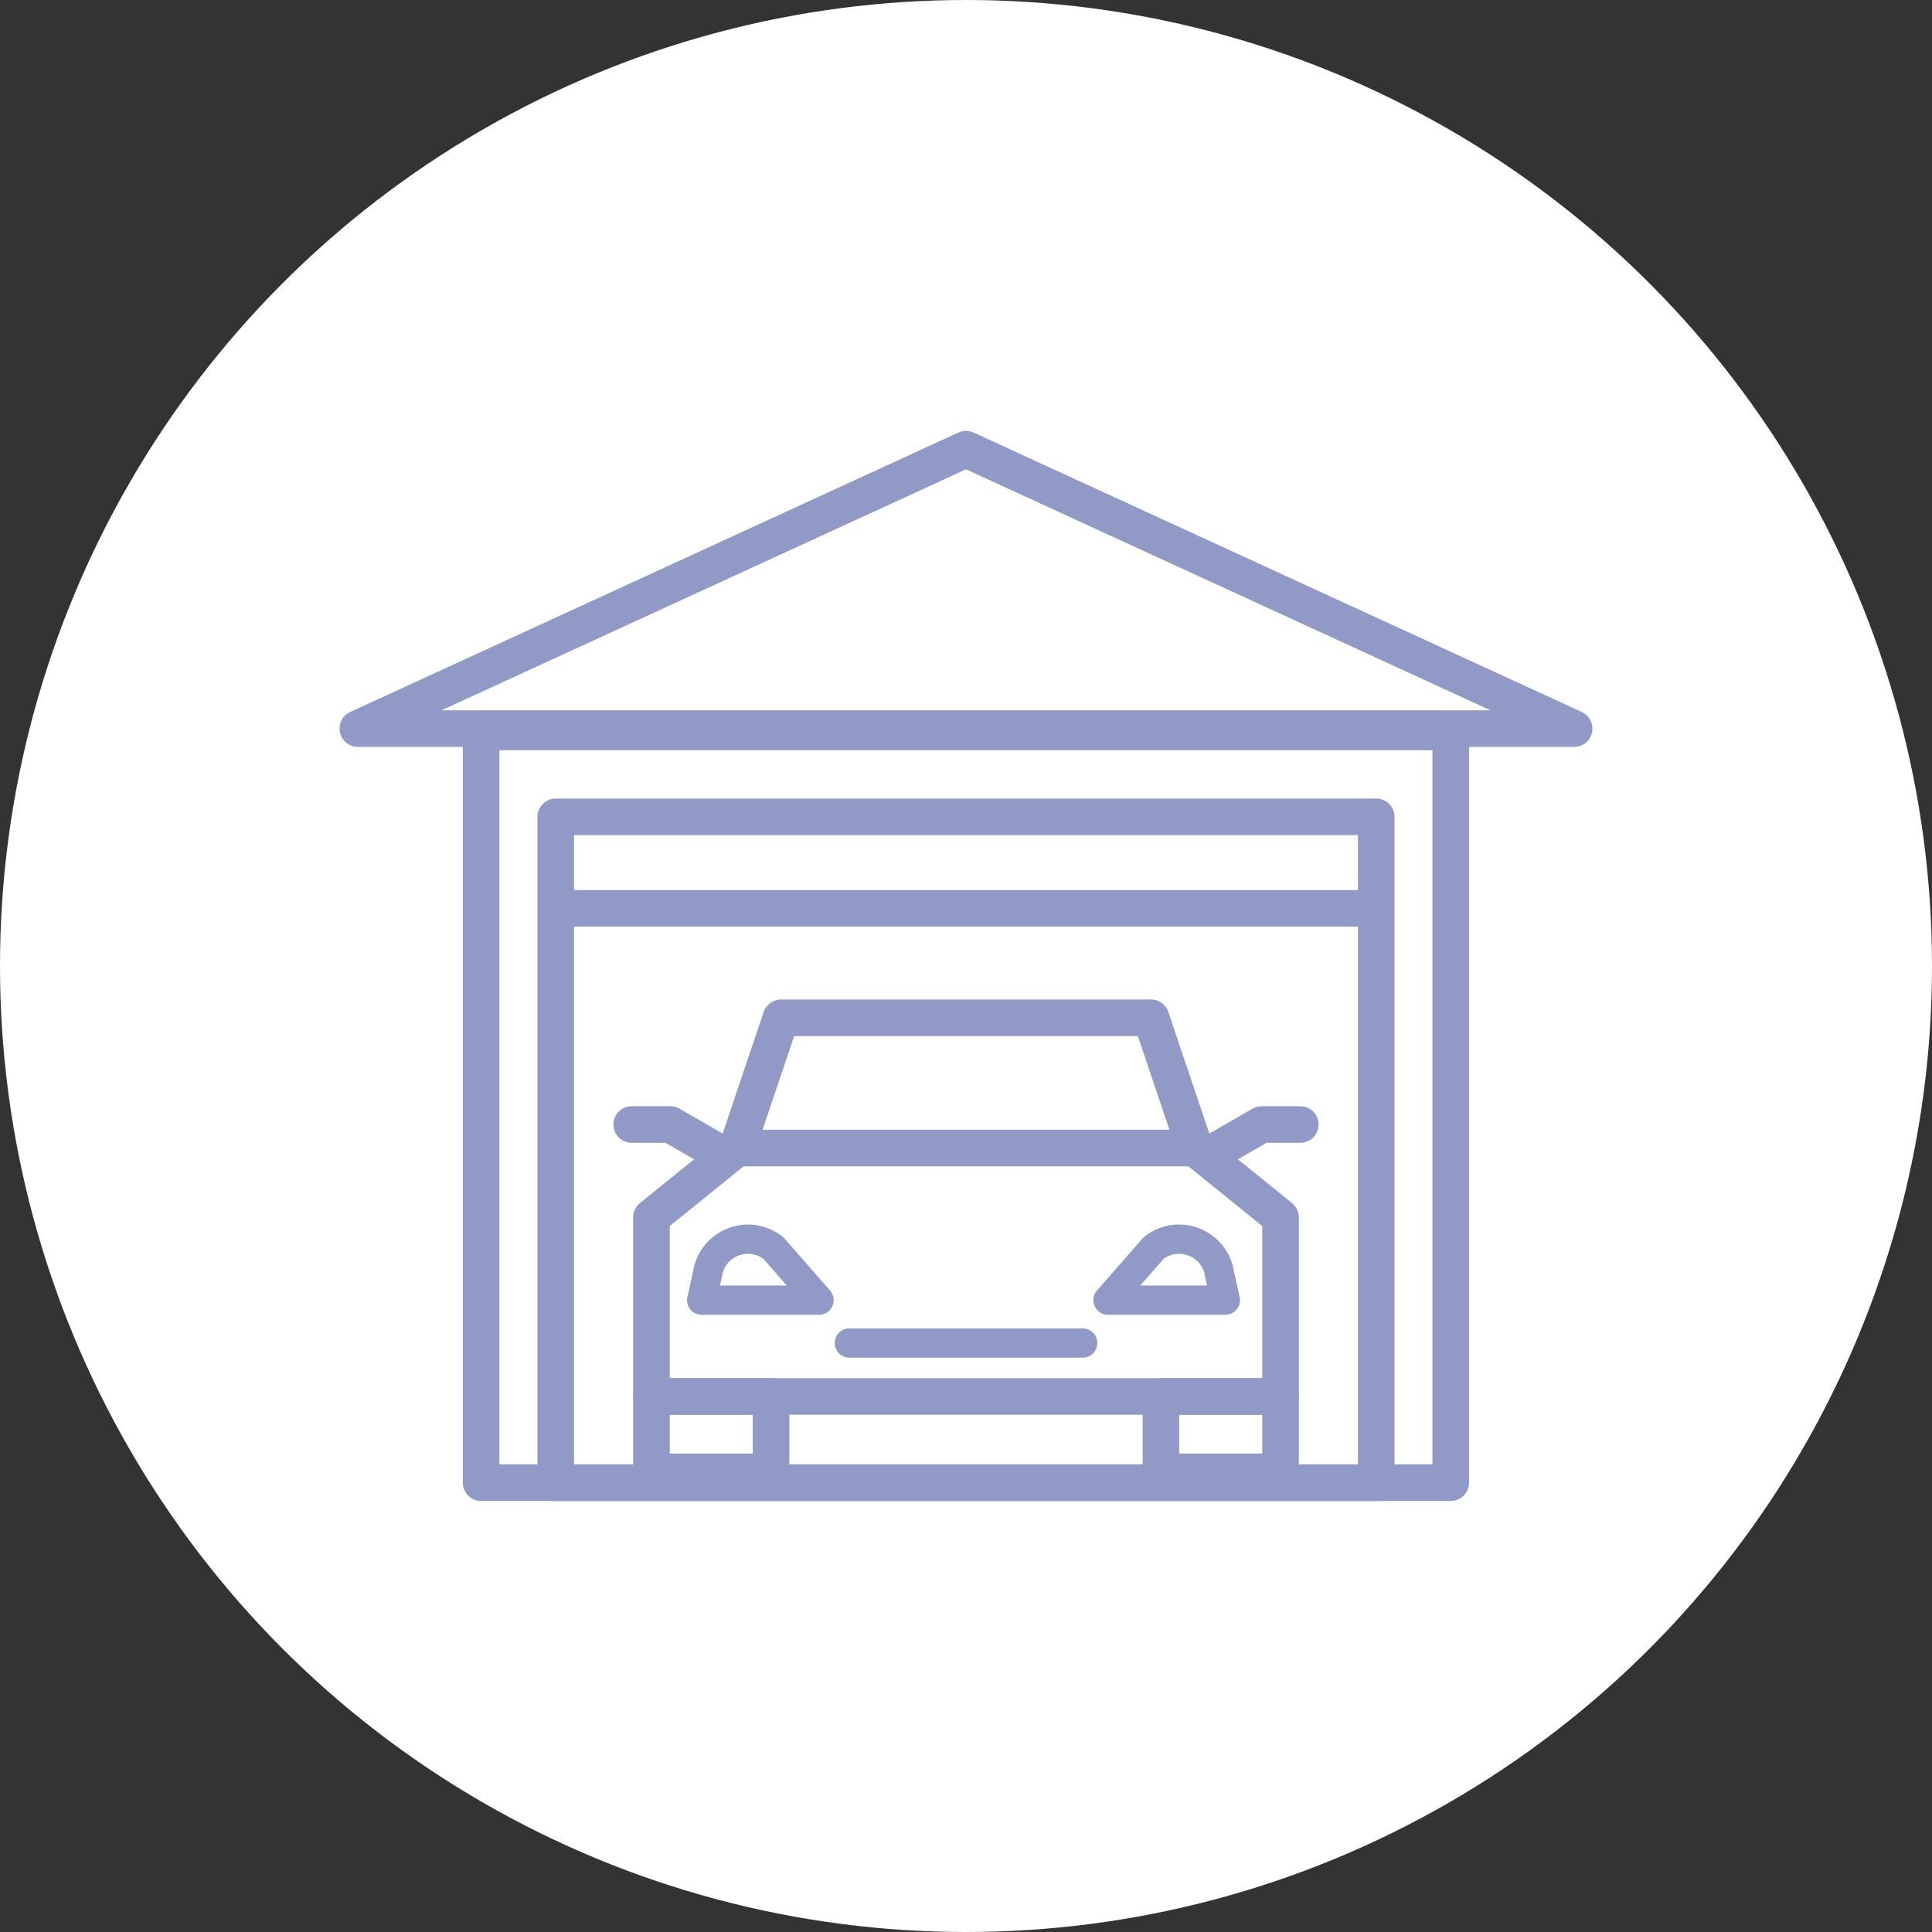 <?xml version="1.0" encoding="UTF-8"?>
<svg id="_レイヤー_1" data-name="レイヤー 1" xmlns="http://www.w3.org/2000/svg" viewBox="0 0 132 132">
  <rect x="0" y="0" width="132" height="132" fill="#333333" stroke="none"/>
  <defs>
    <style>
      .cls-1 {
        fill: #fff;
      }

      .cls-2 {
        stroke-width: 2px;
      }

      .cls-2, .cls-3 {
        fill: none;
        stroke: #9199c6;
        stroke-linecap: round;
        stroke-linejoin: round;
      }

      .cls-3 {
        stroke-width: 2.5px;
      }
    </style>
  </defs>
  <circle class="cls-1" cx="66" cy="66" r="66"/>
  <g>
    <rect class="cls-3" x="37.97" y="55.81" width="56.06" height="45.5"/>
    <rect class="cls-3" x="32.87" y="50.01" width="66.25" height="51.29"/>
    <polygon class="cls-3" points="66 30.69 24.45 49.78 107.55 49.78 66 30.69"/>
    <polygon class="cls-3" points="81.64 78.44 50.36 78.44 53.36 69.54 78.64 69.54 81.64 78.44"/>
    <polyline class="cls-3" points="81.64 78.44 87.49 83.17 87.49 95.41 44.51 95.41 44.51 83.17 50.36 78.44"/>
    <g>
      <polyline class="cls-3" points="43.16 76.83 45.8 76.83 48.73 78.52"/>
      <polyline class="cls-3" points="88.84 76.83 86.2 76.83 83.27 78.52"/>
    </g>
    <rect class="cls-3" x="44.51" y="95.41" width="8.17" height="5.15"/>
    <rect class="cls-3" x="79.32" y="95.41" width="8.17" height="5.15"/>
    <path class="cls-2" d="M48.38,86.86l-.44,1.97h8.02l-3.12-3.56c-1.62-1.28-4.02-.43-4.47,1.59Z"/>
    <path class="cls-2" d="M83.28,86.86l.44,1.97h-8.02s3.12-3.56,3.12-3.56c1.62-1.28,4.02-.43,4.47,1.59Z"/>
    <line class="cls-2" x1="58.03" y1="91.76" x2="73.97" y2="91.76"/>
    <line class="cls-3" x1="38.67" y1="62.06" x2="93.33" y2="62.06"/>
  </g>
</svg>